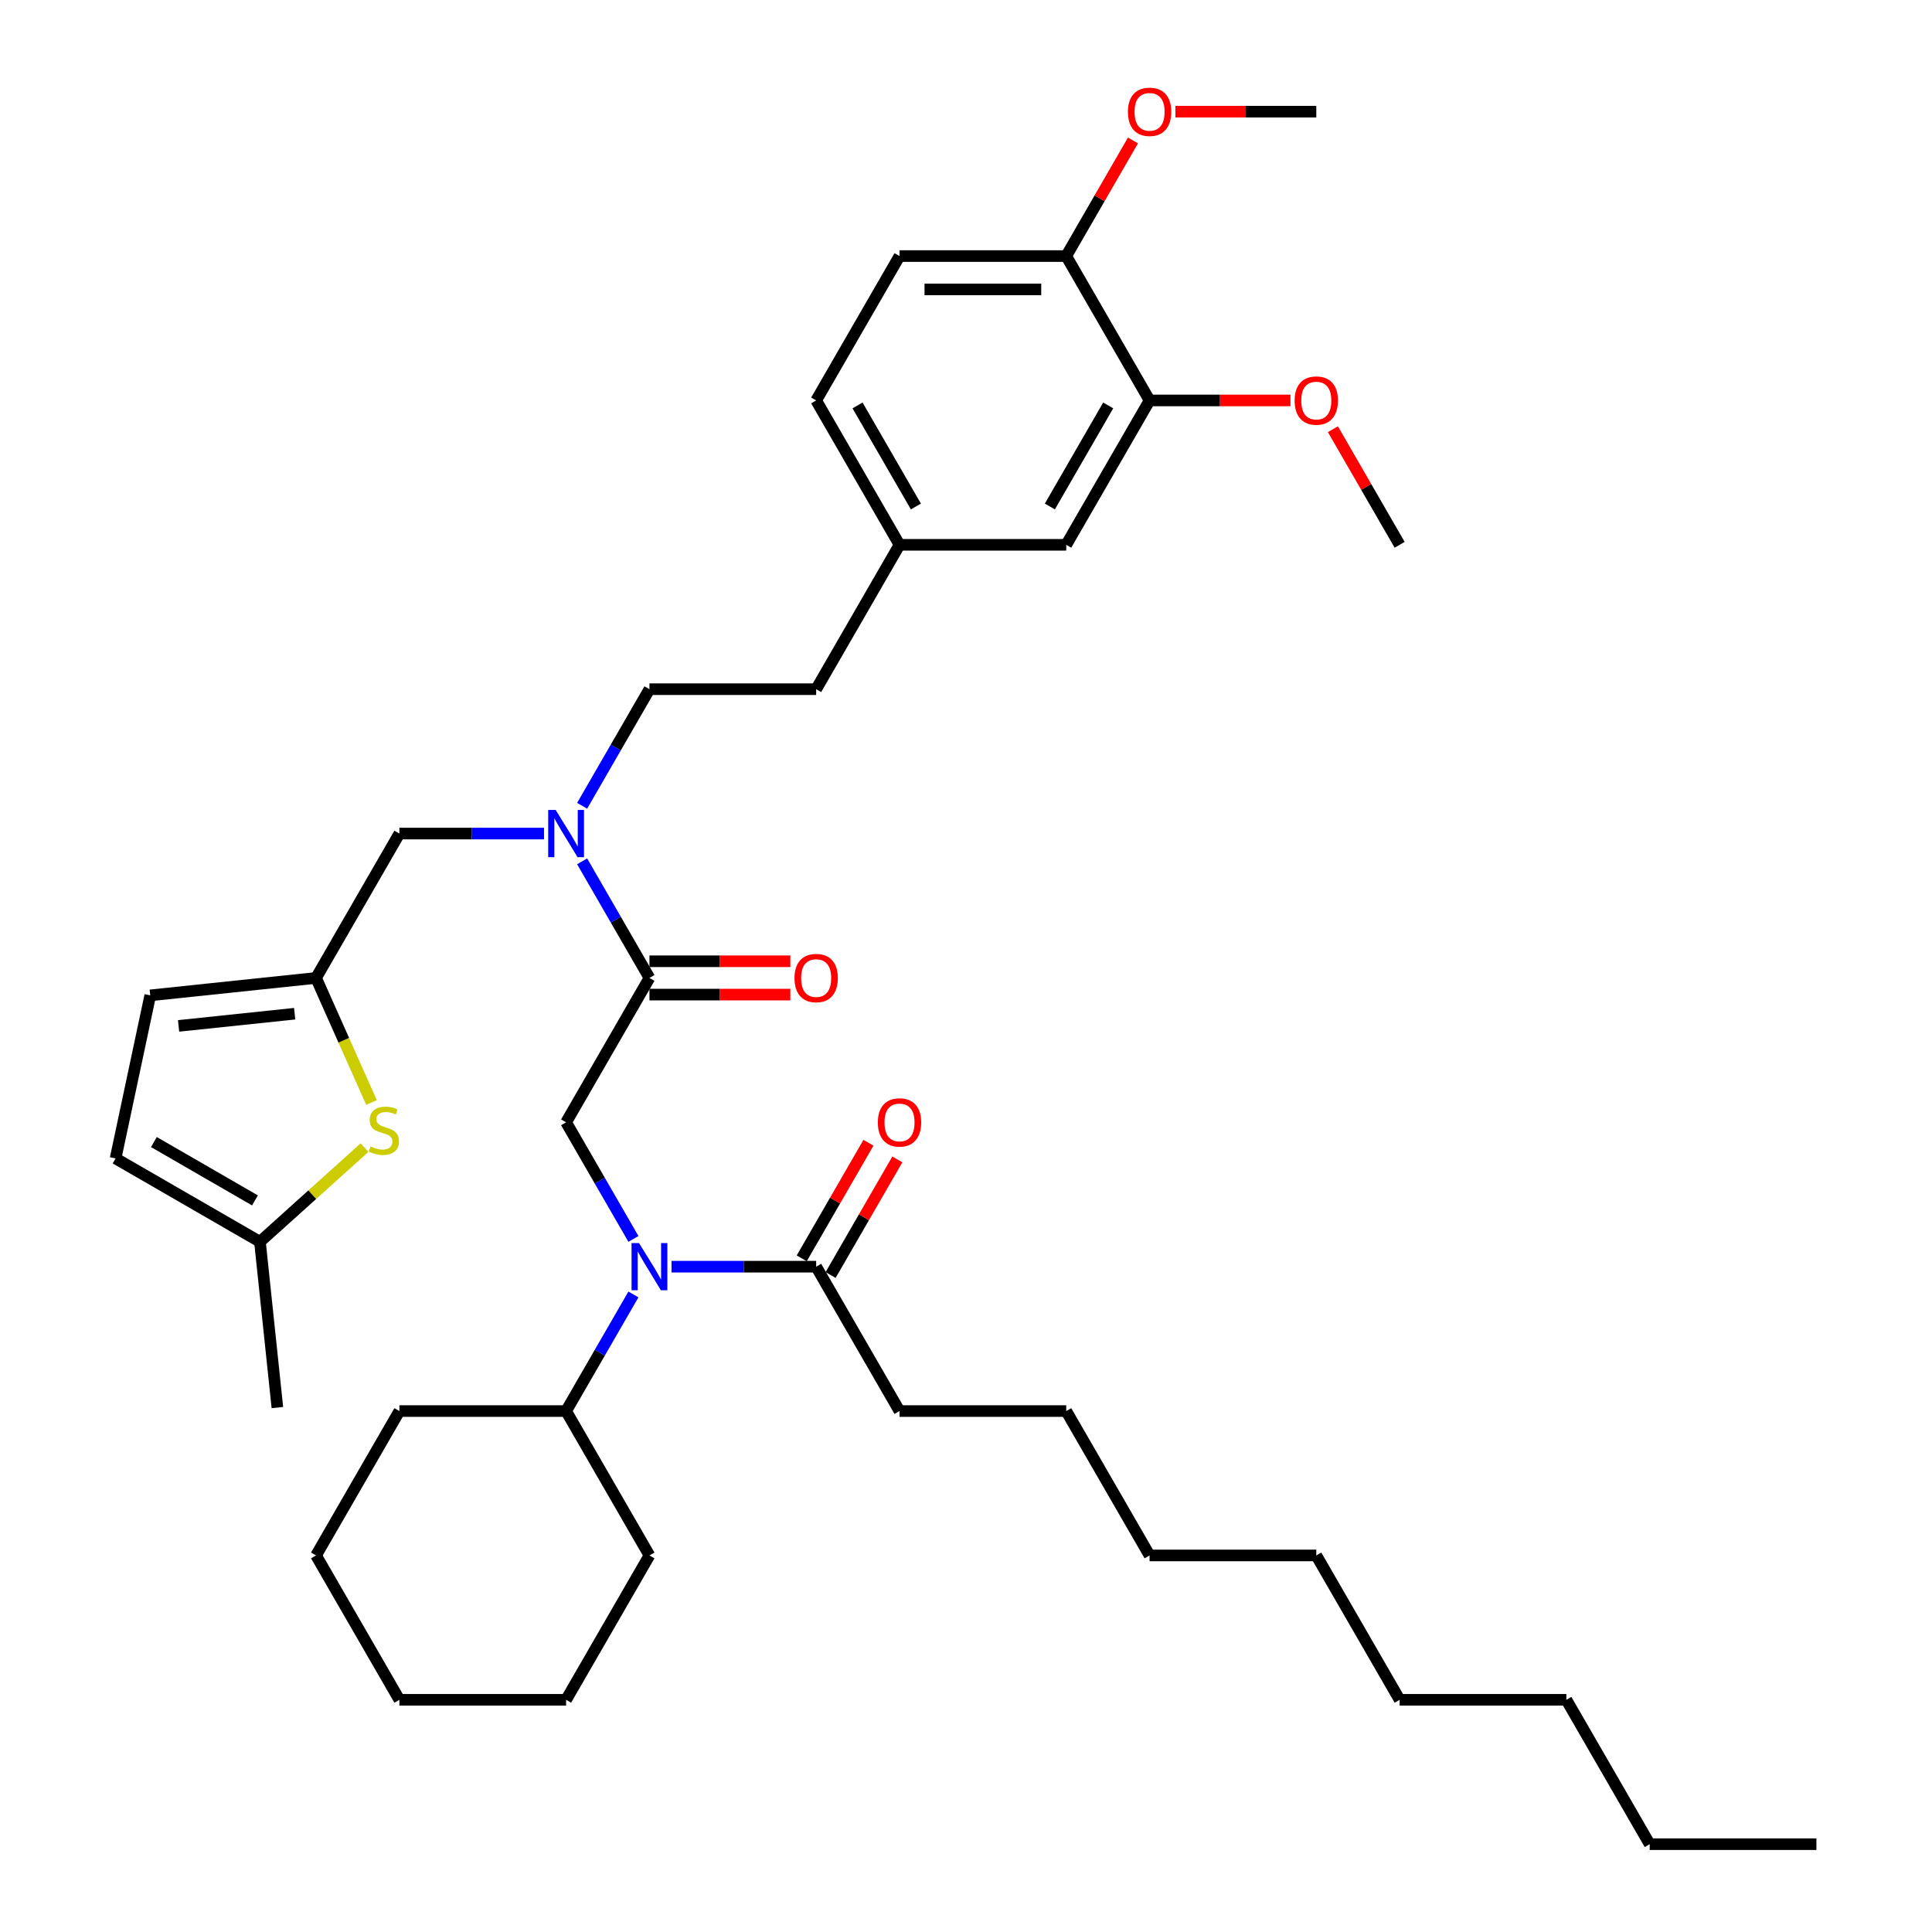 <?xml version='1.0' encoding='iso-8859-1'?>
<svg version='1.1' baseProfile='full'
              xmlns='http://www.w3.org/2000/svg'
                      xmlns:rdkit='http://www.rdkit.org/xml'
                      xmlns:xlink='http://www.w3.org/1999/xlink'
                  xml:space='preserve'
width='1000px' height='1000px' viewBox='0 0 1000 1000'>
<!-- END OF HEADER -->
<rect style='opacity:1.0;fill:#FFFFFF;stroke:none' width='1000' height='1000' x='0' y='0'> </rect>
<path class='bond-1' d='M 327.857,641.258 L 310.435,611.082' style='fill:none;fill-rule:evenodd;stroke:#0000FF;stroke-width:6px;stroke-linecap:butt;stroke-linejoin:miter;stroke-opacity:1' />
<path class='bond-1' d='M 310.435,611.082 L 293.013,580.906' style='fill:none;fill-rule:evenodd;stroke:#000000;stroke-width:6px;stroke-linecap:butt;stroke-linejoin:miter;stroke-opacity:1' />
<path class='bond-5' d='M 347.582,655.634 L 385.014,655.634' style='fill:none;fill-rule:evenodd;stroke:#0000FF;stroke-width:6px;stroke-linecap:butt;stroke-linejoin:miter;stroke-opacity:1' />
<path class='bond-5' d='M 385.014,655.634 L 422.446,655.634' style='fill:none;fill-rule:evenodd;stroke:#000000;stroke-width:6px;stroke-linecap:butt;stroke-linejoin:miter;stroke-opacity:1' />
<path class='bond-16' d='M 327.857,670.01 L 310.435,700.186' style='fill:none;fill-rule:evenodd;stroke:#0000FF;stroke-width:6px;stroke-linecap:butt;stroke-linejoin:miter;stroke-opacity:1' />
<path class='bond-16' d='M 310.435,700.186 L 293.013,730.362' style='fill:none;fill-rule:evenodd;stroke:#000000;stroke-width:6px;stroke-linecap:butt;stroke-linejoin:miter;stroke-opacity:1' />
<path class='bond-0' d='M 336.157,506.178 L 293.013,580.906' style='fill:none;fill-rule:evenodd;stroke:#000000;stroke-width:6px;stroke-linecap:butt;stroke-linejoin:miter;stroke-opacity:1' />
<path class='bond-4' d='M 336.157,506.178 L 318.735,476.002' style='fill:none;fill-rule:evenodd;stroke:#000000;stroke-width:6px;stroke-linecap:butt;stroke-linejoin:miter;stroke-opacity:1' />
<path class='bond-4' d='M 318.735,476.002 L 301.313,445.826' style='fill:none;fill-rule:evenodd;stroke:#0000FF;stroke-width:6px;stroke-linecap:butt;stroke-linejoin:miter;stroke-opacity:1' />
<path class='bond-11' d='M 336.157,514.807 L 372.614,514.807' style='fill:none;fill-rule:evenodd;stroke:#000000;stroke-width:6px;stroke-linecap:butt;stroke-linejoin:miter;stroke-opacity:1' />
<path class='bond-11' d='M 372.614,514.807 L 409.071,514.807' style='fill:none;fill-rule:evenodd;stroke:#FF0000;stroke-width:6px;stroke-linecap:butt;stroke-linejoin:miter;stroke-opacity:1' />
<path class='bond-11' d='M 336.157,497.549 L 372.614,497.549' style='fill:none;fill-rule:evenodd;stroke:#000000;stroke-width:6px;stroke-linecap:butt;stroke-linejoin:miter;stroke-opacity:1' />
<path class='bond-11' d='M 372.614,497.549 L 409.071,497.549' style='fill:none;fill-rule:evenodd;stroke:#FF0000;stroke-width:6px;stroke-linecap:butt;stroke-linejoin:miter;stroke-opacity:1' />
<path class='bond-2' d='M 192.292,570.665 L 177.936,538.422' style='fill:none;fill-rule:evenodd;stroke:#CCCC00;stroke-width:6px;stroke-linecap:butt;stroke-linejoin:miter;stroke-opacity:1' />
<path class='bond-2' d='M 177.936,538.422 L 163.581,506.178' style='fill:none;fill-rule:evenodd;stroke:#000000;stroke-width:6px;stroke-linecap:butt;stroke-linejoin:miter;stroke-opacity:1' />
<path class='bond-6' d='M 188.685,594.004 L 161.619,618.374' style='fill:none;fill-rule:evenodd;stroke:#CCCC00;stroke-width:6px;stroke-linecap:butt;stroke-linejoin:miter;stroke-opacity:1' />
<path class='bond-6' d='M 161.619,618.374 L 134.552,642.745' style='fill:none;fill-rule:evenodd;stroke:#000000;stroke-width:6px;stroke-linecap:butt;stroke-linejoin:miter;stroke-opacity:1' />
<path class='bond-3' d='M 163.581,506.178 L 206.725,431.45' style='fill:none;fill-rule:evenodd;stroke:#000000;stroke-width:6px;stroke-linecap:butt;stroke-linejoin:miter;stroke-opacity:1' />
<path class='bond-7' d='M 163.581,506.178 L 77.765,515.198' style='fill:none;fill-rule:evenodd;stroke:#000000;stroke-width:6px;stroke-linecap:butt;stroke-linejoin:miter;stroke-opacity:1' />
<path class='bond-7' d='M 152.512,524.694 L 92.441,531.008' style='fill:none;fill-rule:evenodd;stroke:#000000;stroke-width:6px;stroke-linecap:butt;stroke-linejoin:miter;stroke-opacity:1' />
<path class='bond-10' d='M 281.588,431.45 L 244.157,431.45' style='fill:none;fill-rule:evenodd;stroke:#0000FF;stroke-width:6px;stroke-linecap:butt;stroke-linejoin:miter;stroke-opacity:1' />
<path class='bond-10' d='M 244.157,431.45 L 206.725,431.45' style='fill:none;fill-rule:evenodd;stroke:#000000;stroke-width:6px;stroke-linecap:butt;stroke-linejoin:miter;stroke-opacity:1' />
<path class='bond-15' d='M 301.313,417.075 L 318.735,386.899' style='fill:none;fill-rule:evenodd;stroke:#0000FF;stroke-width:6px;stroke-linecap:butt;stroke-linejoin:miter;stroke-opacity:1' />
<path class='bond-15' d='M 318.735,386.899 L 336.157,356.723' style='fill:none;fill-rule:evenodd;stroke:#000000;stroke-width:6px;stroke-linecap:butt;stroke-linejoin:miter;stroke-opacity:1' />
<path class='bond-14' d='M 429.918,659.948 L 447.191,630.031' style='fill:none;fill-rule:evenodd;stroke:#000000;stroke-width:6px;stroke-linecap:butt;stroke-linejoin:miter;stroke-opacity:1' />
<path class='bond-14' d='M 447.191,630.031 L 464.464,600.114' style='fill:none;fill-rule:evenodd;stroke:#FF0000;stroke-width:6px;stroke-linecap:butt;stroke-linejoin:miter;stroke-opacity:1' />
<path class='bond-14' d='M 414.973,651.32 L 432.245,621.402' style='fill:none;fill-rule:evenodd;stroke:#000000;stroke-width:6px;stroke-linecap:butt;stroke-linejoin:miter;stroke-opacity:1' />
<path class='bond-14' d='M 432.245,621.402 L 449.518,591.485' style='fill:none;fill-rule:evenodd;stroke:#FF0000;stroke-width:6px;stroke-linecap:butt;stroke-linejoin:miter;stroke-opacity:1' />
<path class='bond-23' d='M 422.446,655.634 L 465.59,730.362' style='fill:none;fill-rule:evenodd;stroke:#000000;stroke-width:6px;stroke-linecap:butt;stroke-linejoin:miter;stroke-opacity:1' />
<path class='bond-24' d='M 134.552,642.745 L 143.572,728.56' style='fill:none;fill-rule:evenodd;stroke:#000000;stroke-width:6px;stroke-linecap:butt;stroke-linejoin:miter;stroke-opacity:1' />
<path class='bond-40' d='M 134.552,642.745 L 59.825,599.601' style='fill:none;fill-rule:evenodd;stroke:#000000;stroke-width:6px;stroke-linecap:butt;stroke-linejoin:miter;stroke-opacity:1' />
<path class='bond-40' d='M 131.972,621.327 L 79.663,591.127' style='fill:none;fill-rule:evenodd;stroke:#000000;stroke-width:6px;stroke-linecap:butt;stroke-linejoin:miter;stroke-opacity:1' />
<path class='bond-8' d='M 77.765,515.198 L 59.825,599.601' style='fill:none;fill-rule:evenodd;stroke:#000000;stroke-width:6px;stroke-linecap:butt;stroke-linejoin:miter;stroke-opacity:1' />
<path class='bond-9' d='M 595.022,207.267 L 551.878,281.995' style='fill:none;fill-rule:evenodd;stroke:#000000;stroke-width:6px;stroke-linecap:butt;stroke-linejoin:miter;stroke-opacity:1' />
<path class='bond-9' d='M 573.605,209.847 L 543.404,262.157' style='fill:none;fill-rule:evenodd;stroke:#000000;stroke-width:6px;stroke-linecap:butt;stroke-linejoin:miter;stroke-opacity:1' />
<path class='bond-21' d='M 595.022,207.267 L 631.479,207.267' style='fill:none;fill-rule:evenodd;stroke:#000000;stroke-width:6px;stroke-linecap:butt;stroke-linejoin:miter;stroke-opacity:1' />
<path class='bond-21' d='M 631.479,207.267 L 667.936,207.267' style='fill:none;fill-rule:evenodd;stroke:#FF0000;stroke-width:6px;stroke-linecap:butt;stroke-linejoin:miter;stroke-opacity:1' />
<path class='bond-41' d='M 595.022,207.267 L 551.878,132.539' style='fill:none;fill-rule:evenodd;stroke:#000000;stroke-width:6px;stroke-linecap:butt;stroke-linejoin:miter;stroke-opacity:1' />
<path class='bond-12' d='M 551.878,132.539 L 465.59,132.539' style='fill:none;fill-rule:evenodd;stroke:#000000;stroke-width:6px;stroke-linecap:butt;stroke-linejoin:miter;stroke-opacity:1' />
<path class='bond-12' d='M 538.935,149.797 L 478.533,149.797' style='fill:none;fill-rule:evenodd;stroke:#000000;stroke-width:6px;stroke-linecap:butt;stroke-linejoin:miter;stroke-opacity:1' />
<path class='bond-22' d='M 551.878,132.539 L 569.151,102.622' style='fill:none;fill-rule:evenodd;stroke:#000000;stroke-width:6px;stroke-linecap:butt;stroke-linejoin:miter;stroke-opacity:1' />
<path class='bond-22' d='M 569.151,102.622 L 586.423,72.704' style='fill:none;fill-rule:evenodd;stroke:#FF0000;stroke-width:6px;stroke-linecap:butt;stroke-linejoin:miter;stroke-opacity:1' />
<path class='bond-13' d='M 551.878,281.995 L 465.59,281.995' style='fill:none;fill-rule:evenodd;stroke:#000000;stroke-width:6px;stroke-linecap:butt;stroke-linejoin:miter;stroke-opacity:1' />
<path class='bond-19' d='M 336.157,356.723 L 422.446,356.723' style='fill:none;fill-rule:evenodd;stroke:#000000;stroke-width:6px;stroke-linecap:butt;stroke-linejoin:miter;stroke-opacity:1' />
<path class='bond-25' d='M 293.013,730.362 L 206.725,730.362' style='fill:none;fill-rule:evenodd;stroke:#000000;stroke-width:6px;stroke-linecap:butt;stroke-linejoin:miter;stroke-opacity:1' />
<path class='bond-26' d='M 293.013,730.362 L 336.157,805.09' style='fill:none;fill-rule:evenodd;stroke:#000000;stroke-width:6px;stroke-linecap:butt;stroke-linejoin:miter;stroke-opacity:1' />
<path class='bond-17' d='M 465.59,132.539 L 422.446,207.267' style='fill:none;fill-rule:evenodd;stroke:#000000;stroke-width:6px;stroke-linecap:butt;stroke-linejoin:miter;stroke-opacity:1' />
<path class='bond-18' d='M 465.59,281.995 L 422.446,356.723' style='fill:none;fill-rule:evenodd;stroke:#000000;stroke-width:6px;stroke-linecap:butt;stroke-linejoin:miter;stroke-opacity:1' />
<path class='bond-20' d='M 465.59,281.995 L 422.446,207.267' style='fill:none;fill-rule:evenodd;stroke:#000000;stroke-width:6px;stroke-linecap:butt;stroke-linejoin:miter;stroke-opacity:1' />
<path class='bond-20' d='M 474.064,262.157 L 443.863,209.847' style='fill:none;fill-rule:evenodd;stroke:#000000;stroke-width:6px;stroke-linecap:butt;stroke-linejoin:miter;stroke-opacity:1' />
<path class='bond-27' d='M 689.909,222.16 L 707.182,252.077' style='fill:none;fill-rule:evenodd;stroke:#FF0000;stroke-width:6px;stroke-linecap:butt;stroke-linejoin:miter;stroke-opacity:1' />
<path class='bond-27' d='M 707.182,252.077 L 724.455,281.995' style='fill:none;fill-rule:evenodd;stroke:#000000;stroke-width:6px;stroke-linecap:butt;stroke-linejoin:miter;stroke-opacity:1' />
<path class='bond-28' d='M 608.397,57.811 L 644.854,57.811' style='fill:none;fill-rule:evenodd;stroke:#FF0000;stroke-width:6px;stroke-linecap:butt;stroke-linejoin:miter;stroke-opacity:1' />
<path class='bond-28' d='M 644.854,57.811 L 681.31,57.811' style='fill:none;fill-rule:evenodd;stroke:#000000;stroke-width:6px;stroke-linecap:butt;stroke-linejoin:miter;stroke-opacity:1' />
<path class='bond-29' d='M 465.59,730.362 L 551.878,730.362' style='fill:none;fill-rule:evenodd;stroke:#000000;stroke-width:6px;stroke-linecap:butt;stroke-linejoin:miter;stroke-opacity:1' />
<path class='bond-37' d='M 206.725,730.362 L 163.581,805.09' style='fill:none;fill-rule:evenodd;stroke:#000000;stroke-width:6px;stroke-linecap:butt;stroke-linejoin:miter;stroke-opacity:1' />
<path class='bond-36' d='M 336.157,805.09 L 293.013,879.818' style='fill:none;fill-rule:evenodd;stroke:#000000;stroke-width:6px;stroke-linecap:butt;stroke-linejoin:miter;stroke-opacity:1' />
<path class='bond-33' d='M 551.878,730.362 L 595.022,805.09' style='fill:none;fill-rule:evenodd;stroke:#000000;stroke-width:6px;stroke-linecap:butt;stroke-linejoin:miter;stroke-opacity:1' />
<path class='bond-30' d='M 853.887,954.545 L 810.743,879.818' style='fill:none;fill-rule:evenodd;stroke:#000000;stroke-width:6px;stroke-linecap:butt;stroke-linejoin:miter;stroke-opacity:1' />
<path class='bond-35' d='M 853.887,954.545 L 940.175,954.545' style='fill:none;fill-rule:evenodd;stroke:#000000;stroke-width:6px;stroke-linecap:butt;stroke-linejoin:miter;stroke-opacity:1' />
<path class='bond-31' d='M 810.743,879.818 L 724.455,879.818' style='fill:none;fill-rule:evenodd;stroke:#000000;stroke-width:6px;stroke-linecap:butt;stroke-linejoin:miter;stroke-opacity:1' />
<path class='bond-32' d='M 724.455,879.818 L 681.31,805.09' style='fill:none;fill-rule:evenodd;stroke:#000000;stroke-width:6px;stroke-linecap:butt;stroke-linejoin:miter;stroke-opacity:1' />
<path class='bond-34' d='M 595.022,805.09 L 681.31,805.09' style='fill:none;fill-rule:evenodd;stroke:#000000;stroke-width:6px;stroke-linecap:butt;stroke-linejoin:miter;stroke-opacity:1' />
<path class='bond-38' d='M 293.013,879.818 L 206.725,879.818' style='fill:none;fill-rule:evenodd;stroke:#000000;stroke-width:6px;stroke-linecap:butt;stroke-linejoin:miter;stroke-opacity:1' />
<path class='bond-39' d='M 163.581,805.09 L 206.725,879.818' style='fill:none;fill-rule:evenodd;stroke:#000000;stroke-width:6px;stroke-linecap:butt;stroke-linejoin:miter;stroke-opacity:1' />
<path  class='atom-0' d='M 330.756 643.416
L 338.763 656.359
Q 339.557 657.636, 340.834 659.948
Q 342.111 662.261, 342.18 662.399
L 342.18 643.416
L 345.425 643.416
L 345.425 667.852
L 342.077 667.852
L 333.482 653.701
Q 332.481 652.044, 331.411 650.146
Q 330.376 648.248, 330.065 647.661
L 330.065 667.852
L 326.89 667.852
L 326.89 643.416
L 330.756 643.416
' fill='#0000FF'/>
<path  class='atom-3' d='M 191.774 593.394
Q 192.05 593.497, 193.189 593.981
Q 194.328 594.464, 195.571 594.774
Q 196.848 595.05, 198.09 595.05
Q 200.403 595.05, 201.749 593.946
Q 203.095 592.807, 203.095 590.84
Q 203.095 589.494, 202.405 588.665
Q 201.749 587.837, 200.714 587.388
Q 199.678 586.939, 197.952 586.422
Q 195.778 585.766, 194.466 585.145
Q 193.189 584.523, 192.257 583.212
Q 191.36 581.9, 191.36 579.691
Q 191.36 576.619, 193.431 574.721
Q 195.536 572.823, 199.678 572.823
Q 202.508 572.823, 205.718 574.169
L 204.924 576.826
Q 201.991 575.618, 199.782 575.618
Q 197.4 575.618, 196.089 576.619
Q 194.777 577.586, 194.811 579.277
Q 194.811 580.589, 195.467 581.382
Q 196.158 582.176, 197.124 582.625
Q 198.125 583.074, 199.782 583.591
Q 201.991 584.282, 203.302 584.972
Q 204.614 585.662, 205.546 587.077
Q 206.512 588.458, 206.512 590.84
Q 206.512 594.222, 204.234 596.051
Q 201.991 597.846, 198.229 597.846
Q 196.054 597.846, 194.397 597.363
Q 192.775 596.914, 190.842 596.12
L 191.774 593.394
' fill='#CCCC00'/>
<path  class='atom-5' d='M 287.611 419.232
L 295.619 432.175
Q 296.413 433.452, 297.69 435.765
Q 298.967 438.077, 299.036 438.215
L 299.036 419.232
L 302.28 419.232
L 302.28 443.669
L 298.932 443.669
L 290.338 429.518
Q 289.337 427.861, 288.267 425.962
Q 287.232 424.064, 286.921 423.477
L 286.921 443.669
L 283.746 443.669
L 283.746 419.232
L 287.611 419.232
' fill='#0000FF'/>
<path  class='atom-12' d='M 411.228 506.247
Q 411.228 500.38, 414.127 497.101
Q 417.027 493.822, 422.446 493.822
Q 427.864 493.822, 430.764 497.101
Q 433.663 500.38, 433.663 506.247
Q 433.663 512.184, 430.729 515.566
Q 427.795 518.914, 422.446 518.914
Q 417.061 518.914, 414.127 515.566
Q 411.228 512.218, 411.228 506.247
M 422.446 516.153
Q 426.173 516.153, 428.175 513.668
Q 430.211 511.148, 430.211 506.247
Q 430.211 501.45, 428.175 499.034
Q 426.173 496.583, 422.446 496.583
Q 418.718 496.583, 416.681 498.999
Q 414.68 501.415, 414.68 506.247
Q 414.68 511.183, 416.681 513.668
Q 418.718 516.153, 422.446 516.153
' fill='#FF0000'/>
<path  class='atom-15' d='M 454.372 580.975
Q 454.372 575.108, 457.271 571.829
Q 460.171 568.55, 465.59 568.55
Q 471.009 568.55, 473.908 571.829
Q 476.807 575.108, 476.807 580.975
Q 476.807 586.912, 473.873 590.294
Q 470.94 593.642, 465.59 593.642
Q 460.205 593.642, 457.271 590.294
Q 454.372 586.946, 454.372 580.975
M 465.59 590.881
Q 469.317 590.881, 471.319 588.396
Q 473.356 585.876, 473.356 580.975
Q 473.356 576.178, 471.319 573.761
Q 469.317 571.311, 465.59 571.311
Q 461.862 571.311, 459.826 573.727
Q 457.824 576.143, 457.824 580.975
Q 457.824 585.911, 459.826 588.396
Q 461.862 590.881, 465.59 590.881
' fill='#FF0000'/>
<path  class='atom-22' d='M 670.093 207.336
Q 670.093 201.468, 672.992 198.189
Q 675.892 194.91, 681.31 194.91
Q 686.729 194.91, 689.629 198.189
Q 692.528 201.468, 692.528 207.336
Q 692.528 213.272, 689.594 216.655
Q 686.66 220.003, 681.31 220.003
Q 675.926 220.003, 672.992 216.655
Q 670.093 213.307, 670.093 207.336
M 681.31 217.242
Q 685.038 217.242, 687.04 214.757
Q 689.076 212.237, 689.076 207.336
Q 689.076 202.538, 687.04 200.122
Q 685.038 197.672, 681.31 197.672
Q 677.583 197.672, 675.546 200.088
Q 673.544 202.504, 673.544 207.336
Q 673.544 212.271, 675.546 214.757
Q 677.583 217.242, 681.31 217.242
' fill='#FF0000'/>
<path  class='atom-23' d='M 583.805 57.88
Q 583.805 52.013, 586.704 48.733
Q 589.603 45.455, 595.022 45.455
Q 600.441 45.455, 603.34 48.733
Q 606.24 52.013, 606.24 57.88
Q 606.24 63.817, 603.306 67.199
Q 600.372 70.547, 595.022 70.547
Q 589.638 70.547, 586.704 67.199
Q 583.805 63.851, 583.805 57.88
M 595.022 67.786
Q 598.75 67.786, 600.752 65.301
Q 602.788 62.781, 602.788 57.88
Q 602.788 53.082, 600.752 50.666
Q 598.75 48.216, 595.022 48.216
Q 591.294 48.216, 589.258 50.632
Q 587.256 53.048, 587.256 57.88
Q 587.256 62.816, 589.258 65.301
Q 591.294 67.786, 595.022 67.786
' fill='#FF0000'/>
</svg>
